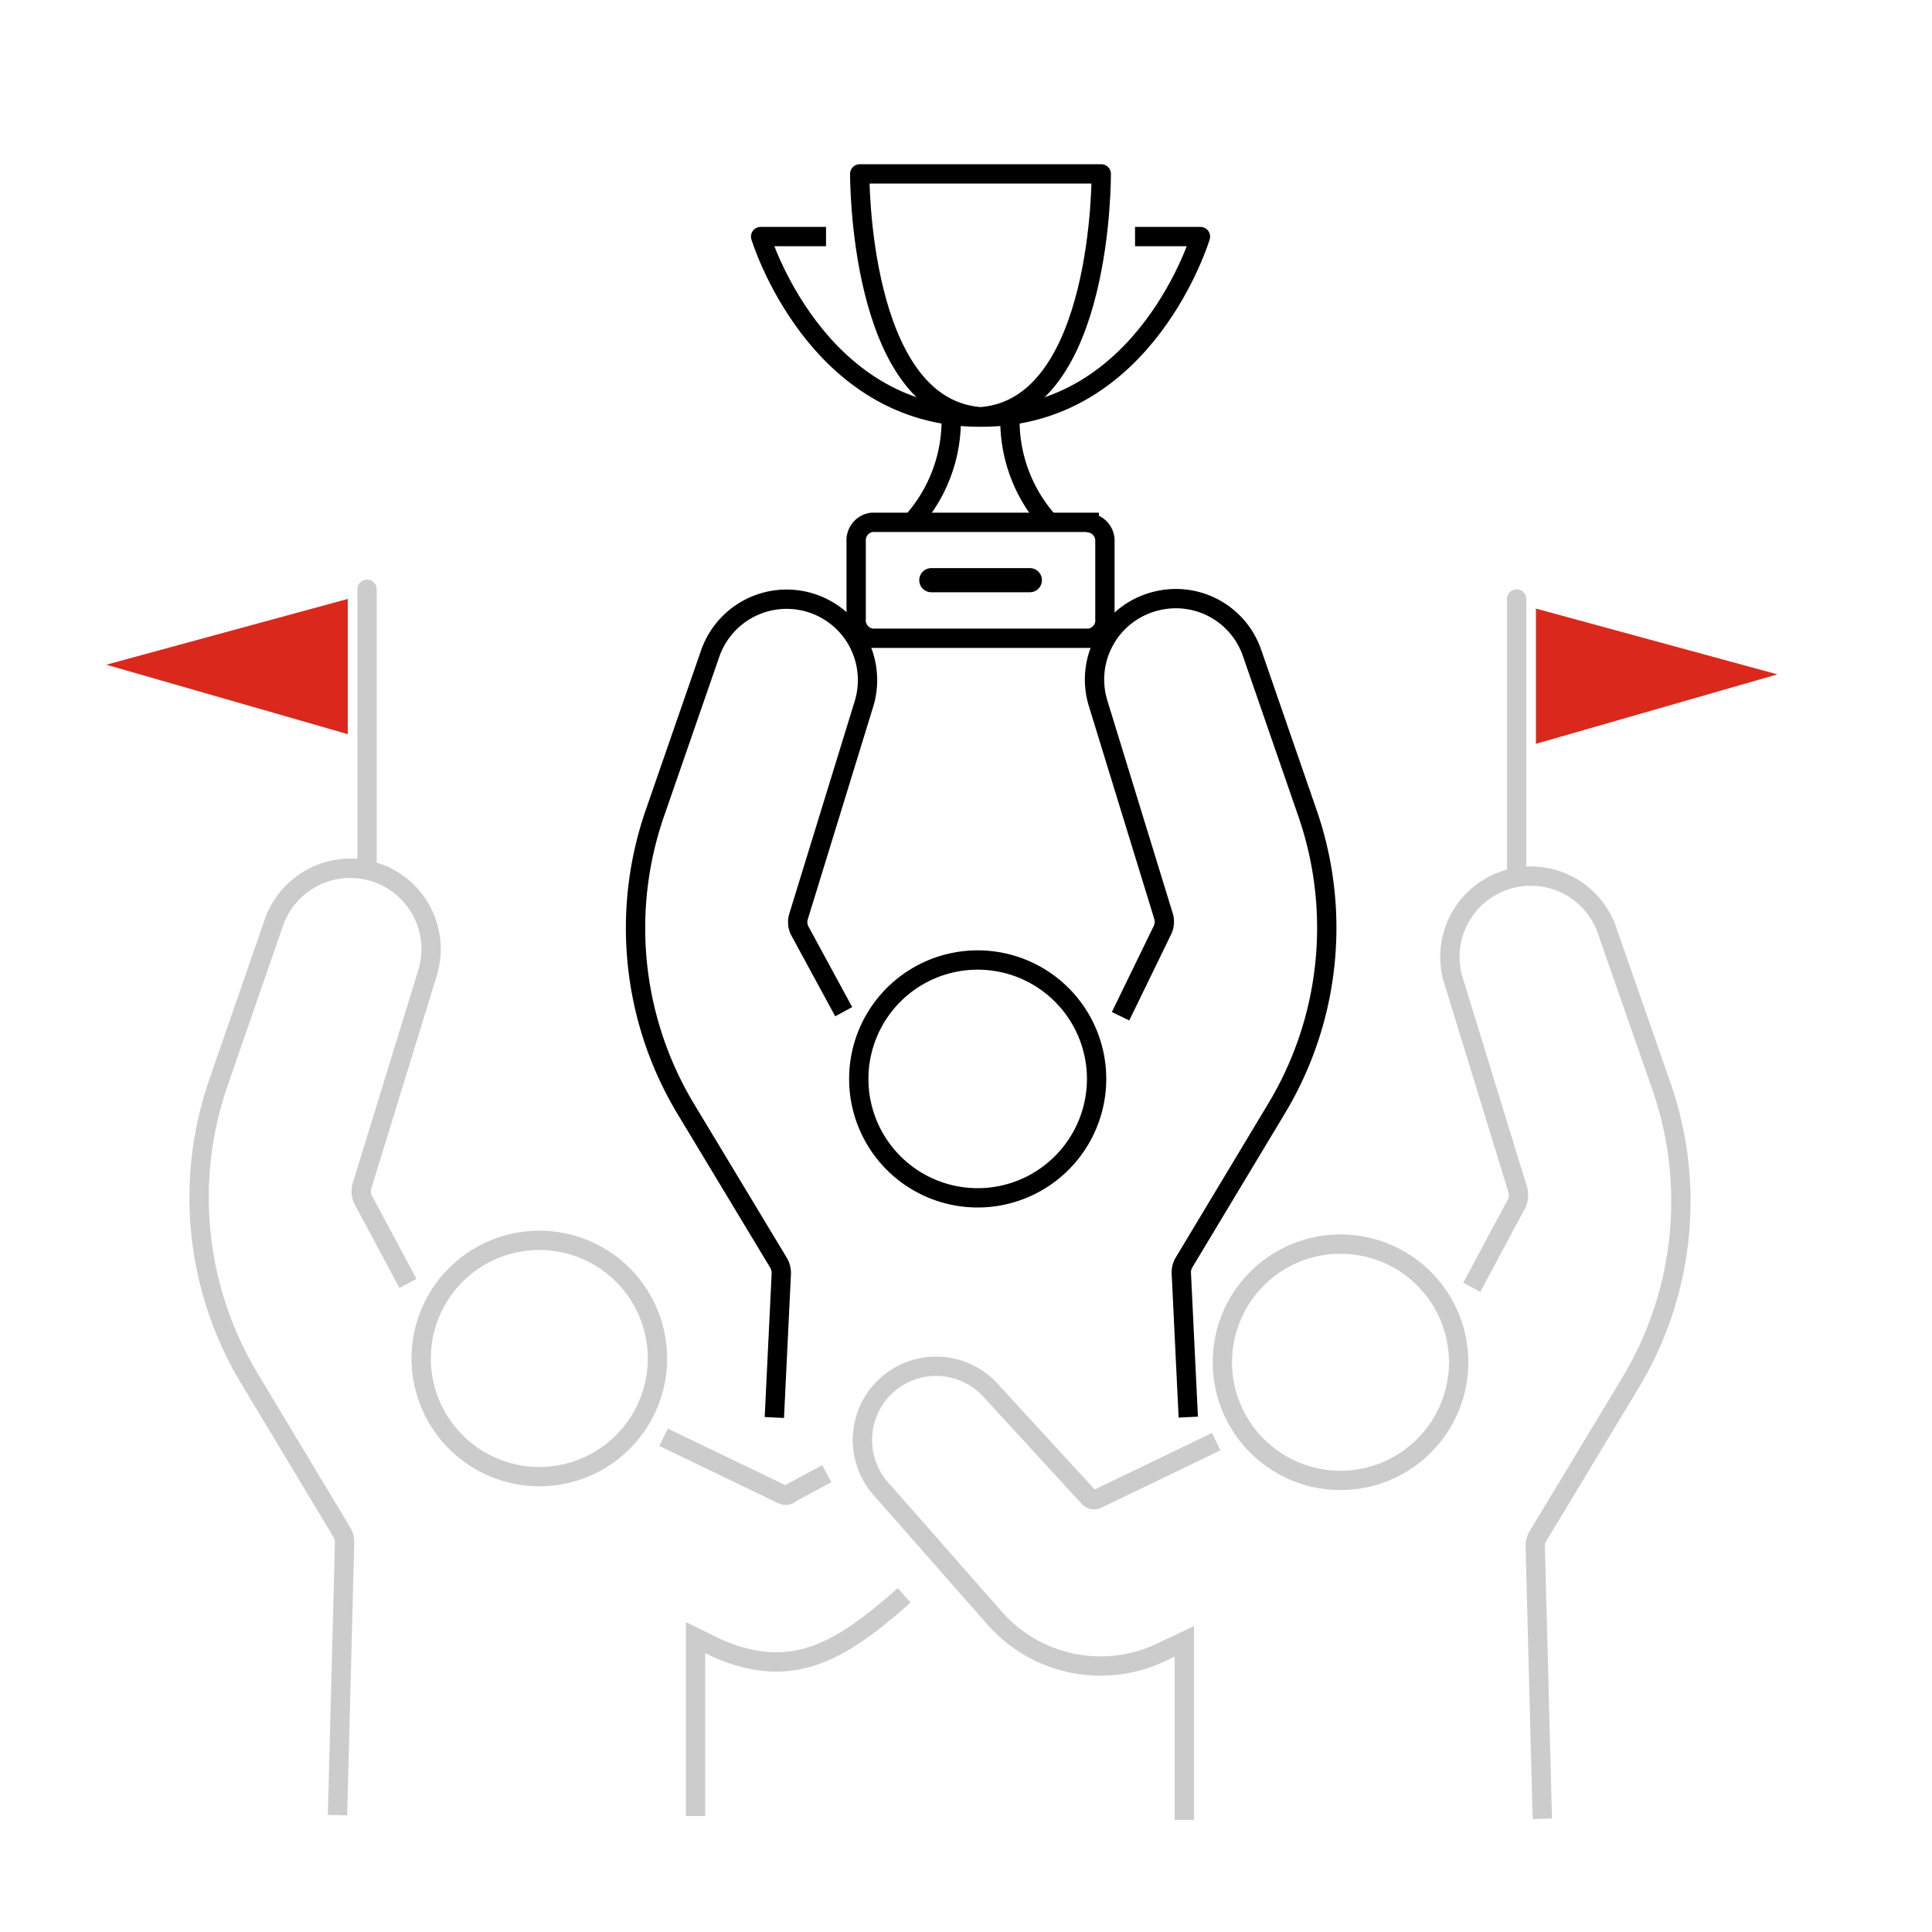 <svg id="Layer_1" data-name="Layer 1" xmlns="http://www.w3.org/2000/svg" viewBox="0 0 200 200"><title>WN</title><path d="M101.21,124a12.31,12.31,0,1,1,12.31-12.31A12.32,12.32,0,0,1,101.21,124Z" style="fill:none;stroke:#000;stroke-miterlimit:10;stroke-width:2px"/><path d="M116,105.2l4.34-8.92a2,2,0,0,0,.1-1.46l-6.76-22a8.36,8.36,0,0,1,5.94-10.58,8.34,8.34,0,0,1,10,5.37l5.71,16.51a36.27,36.27,0,0,1-3.19,30.65l-9.57,15.92a2,2,0,0,0-.28,1.12l.72,14.89" style="fill:none;stroke:#000;stroke-miterlimit:10;stroke-width:2px"/><path d="M80.16,146.74l.72-14.88a2.09,2.09,0,0,0-.29-1.14L71,114.81a36.31,36.31,0,0,1-3.2-30.65l5.72-16.51a8.38,8.38,0,0,1,15.21-1.36,8.42,8.42,0,0,1,.71,6.57l-6.77,22a2,2,0,0,0,.1,1.45l4.57,8.42" style="fill:none;stroke:#000;stroke-miterlimit:10;stroke-width:2px"/><path d="M138.77,153.25A12.23,12.23,0,1,1,151,141,12.24,12.24,0,0,1,138.77,153.25Z" style="fill:none;stroke:#ccc;stroke-miterlimit:10;stroke-width:2px"/><path d="M152.36,133.26l4.64-8.67a2,2,0,0,0,.11-1.46l-6.76-22A8.37,8.37,0,0,1,166.25,96L172,112.47a36.35,36.35,0,0,1-3.2,30.65L159.22,159a2,2,0,0,0-.29,1.14l.73,28.14" style="fill:none;stroke:#ccc;stroke-miterlimit:10;stroke-width:2px"/><path d="M122.6,188.39V169.92L120.31,171A14.61,14.61,0,0,1,103,167.55L91.18,154.11a7.63,7.63,0,0,1,11.34-10.21L112.71,155a.74.74,0,0,0,.91.16l12.28-5.92" style="fill:none;stroke:#ccc;stroke-miterlimit:10;stroke-width:2px"/><path d="M112.76,54.07H90.26a1.88,1.88,0,0,0-1.63,2v7.95a1.88,1.88,0,0,0,1.63,2.05h22.5a1.88,1.88,0,0,0,1.62-2.05V56.12a1.88,1.88,0,0,0-1.62-2Z" style="fill:none;stroke:#000;stroke-miterlimit:10;stroke-width:2px"/><line x1="96.41" y1="60.06" x2="106.61" y2="60.06" style="fill:none;stroke:#000;stroke-linecap:round;stroke-linejoin:bevel;stroke-width:2.5px"/><path d="M117.5,24.49h6.77s-5.61,18.69-22.65,18.69h-.23c-17,0-22.65-18.69-22.65-18.69h6.77" style="fill:none;stroke:#000;stroke-linejoin:round;stroke-width:2px"/><path d="M101.34,43.13C88.84,42,89,18,89,18h25s.19,24-12.32,25.13" style="fill:none;stroke:#000;stroke-linecap:round;stroke-linejoin:round;stroke-width:2px"/><path d="M98.47,43.24a15.75,15.75,0,0,1-4.09,10.85" style="fill:none;stroke:#000;stroke-miterlimit:10;stroke-width:2px"/><path d="M104.55,43.24a15.71,15.71,0,0,0,4.08,10.85" style="fill:none;stroke:#000;stroke-miterlimit:10;stroke-width:2px"/><path d="M43.6,140.63a12.23,12.23,0,1,1,12.23,12.23A12.24,12.24,0,0,1,43.6,140.63Z" style="fill:none;stroke:#ccc;stroke-miterlimit:10;stroke-width:2px"/><path d="M42.23,132.86l-4.64-8.67a2,2,0,0,1-.11-1.45l6.77-22a8.37,8.37,0,0,0-15.91-5.2l-5.72,16.51a36.31,36.31,0,0,0,3.2,30.65l9.56,15.91a2,2,0,0,1,.29,1.14l-.73,28.15" style="fill:none;stroke:#ccc;stroke-miterlimit:10;stroke-width:2px"/><path d="M85.59,152.55l-3.71,2a.73.73,0,0,1-.9.15l-12.29-5.91" style="fill:none;stroke:#ccc;stroke-miterlimit:10;stroke-width:2px"/><path d="M72,188V169.52l2.28,1.12C82,174,87,171,93.6,165.15" style="fill:none;stroke:#ccc;stroke-miterlimit:10;stroke-width:2px"/><line x1="38" y1="61" x2="38" y2="89" style="fill:none;stroke:#ccc;stroke-linecap:round;stroke-miterlimit:10;stroke-width:2px"/><polygon points="36 76 11 68.81 36 62 36 76" style="fill:#da291c"/><line x1="157" y1="62" x2="157" y2="90" style="fill:none;stroke:#ccc;stroke-linecap:round;stroke-miterlimit:10;stroke-width:2px"/><polygon points="159 77 184 69.81 159 63 159 77" style="fill:#da291c"/></svg>